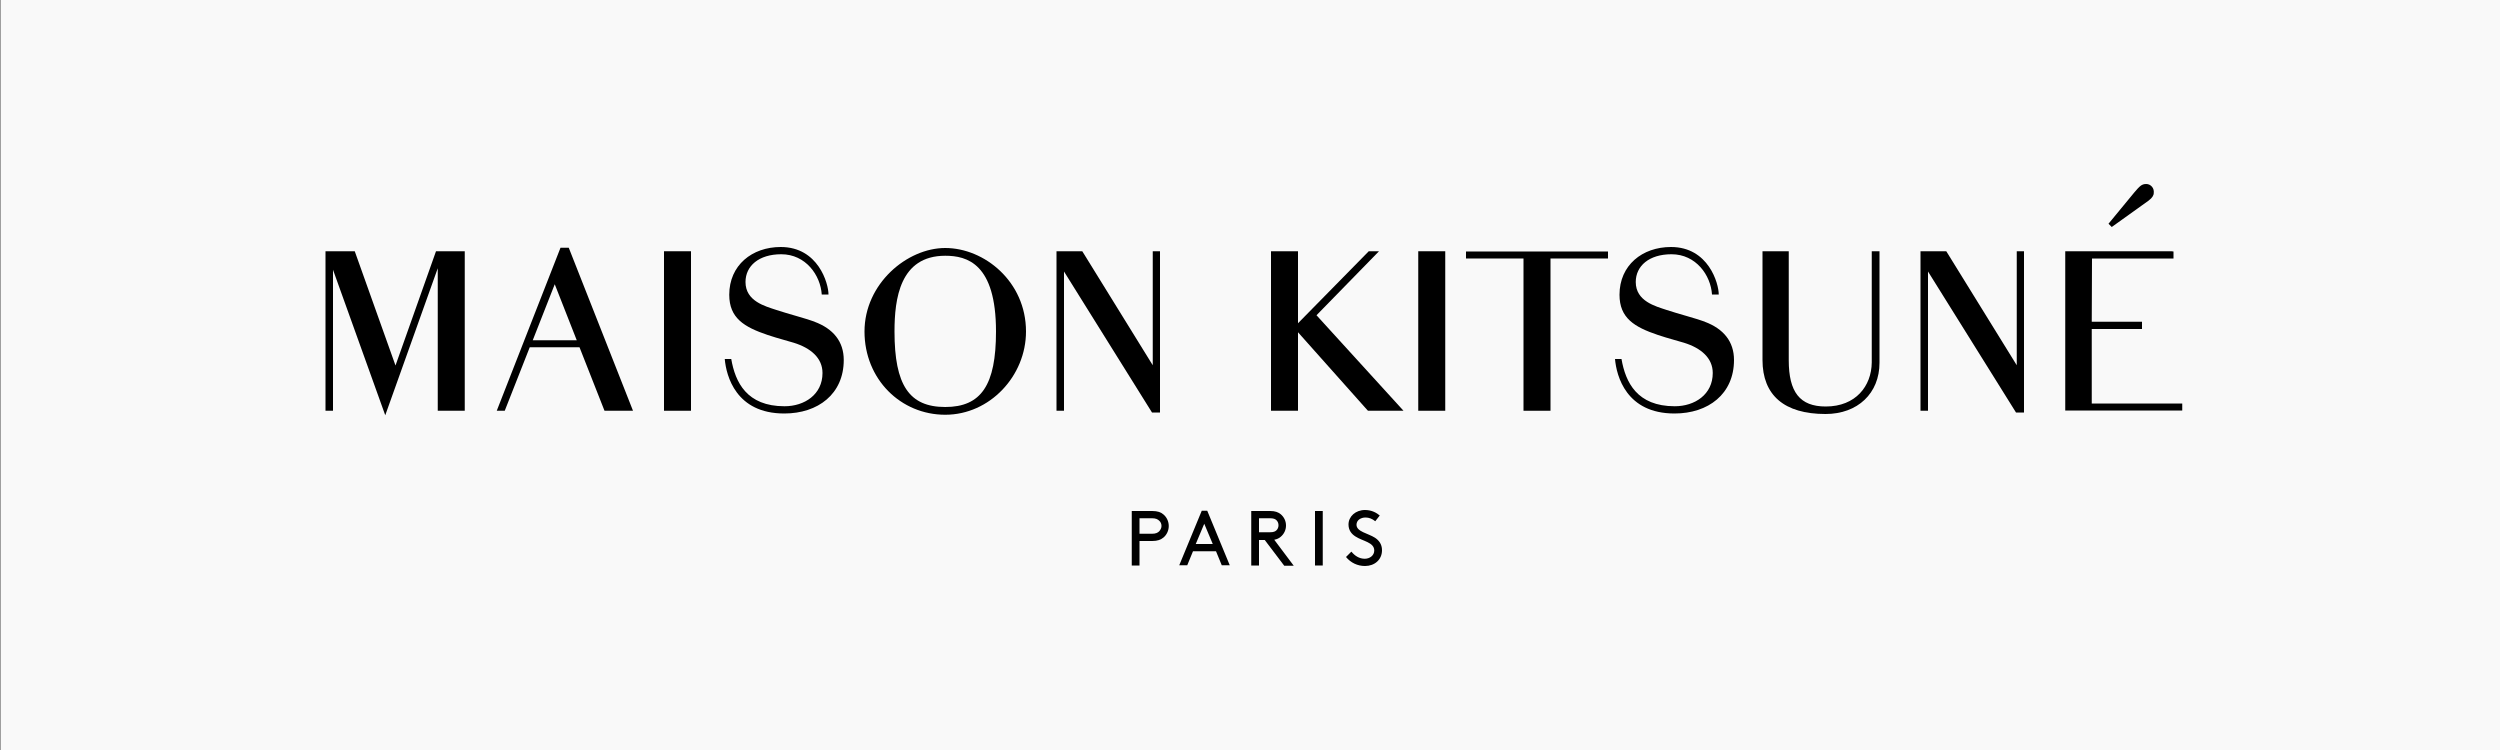 <svg xmlns="http://www.w3.org/2000/svg" id="Layer_1" data-name="Layer 1" viewBox="0 0 100 30"><rect x="0" y="0" width="100" height="30" fill="#808080" stroke="none"/><defs><style> .cls-1 { fill: #000; } .cls-1, .cls-2 { stroke-width: 0px; } .cls-2 { fill: #f9f9f9; } </style></defs><rect class="cls-2" x=".03" width="100.25" height="30"></rect><g><g><path class="cls-1" d="M37.81,9.92c-1.53,0-3.23,1.43-3.23,3.34s1.45,3.33,3.23,3.33,3.23-1.55,3.23-3.33c0-2-1.67-3.34-3.23-3.34ZM37.81,16.28c-1.44,0-2.03-.87-2.03-3.02,0-1.3.21-3.03,2.03-3.03.87,0,2.03.31,2.03,3.03,0,2.14-.59,3.02-2.03,3.02Z"></path><polygon class="cls-1" points="15.82 14.62 14.19 10.05 13.02 10.05 13.02 16.43 13.32 16.43 13.32 10.79 15.41 16.61 17.51 10.73 17.51 16.43 18.59 16.43 18.59 10.05 17.44 10.05 15.82 14.62"></polygon><path class="cls-1" d="M22.75,9.91h-.33l-2.55,6.52h.32l1-2.54h1.99l1,2.54h1.14l-2.55-6.47-.02-.05ZM21.31,13.61l.88-2.24.88,2.24h-1.75Z"></path><rect class="cls-1" x="26.56" y="10.05" width="1.08" height="6.38"></rect><polygon class="cls-1" points="55.16 10.05 54.75 10.05 51.92 12.93 51.92 10.05 50.84 10.05 50.84 16.43 51.92 16.43 51.92 13.29 54.69 16.4 54.72 16.43 56.14 16.43 52.66 12.61 55.16 10.05"></polygon><rect class="cls-1" x="56.73" y="10.05" width="1.08" height="6.38"></rect><polygon class="cls-1" points="58.64 10.34 60.94 10.34 60.94 16.43 62.02 16.43 62.02 10.34 64.32 10.34 64.32 10.06 58.64 10.06 58.64 10.34"></polygon><path class="cls-1" d="M32.59,12.87c-.28-.11-1.08-.32-1.53-.47-.45-.15-1.24-.35-1.24-1.12,0-.64.53-1.11,1.43-1.11.98,0,1.57.84,1.62,1.61h.27c0-.44-.41-1.9-1.91-1.9-1.15,0-2.06.73-2.06,1.91,0,.93.59,1.29,1.54,1.61.45.15.79.23,1.04.31.68.21,1.15.61,1.15,1.21,0,.86-.72,1.33-1.52,1.33-1.51,0-1.97-.96-2.13-1.89h-.26c.06.68.45,2.18,2.38,2.18,1.35,0,2.38-.78,2.38-2.14,0-.74-.42-1.25-1.17-1.53Z"></path><path class="cls-1" d="M68.2,12.87c-.28-.11-1.08-.32-1.53-.47-.45-.15-1.24-.35-1.24-1.12,0-.64.53-1.11,1.43-1.11.98,0,1.57.84,1.62,1.61h.27c0-.44-.41-1.9-1.91-1.9-1.15,0-2.06.73-2.06,1.91,0,.93.59,1.29,1.54,1.61.45.15.79.23,1.04.31.68.21,1.15.61,1.15,1.21,0,.86-.72,1.33-1.52,1.33-1.51,0-1.97-.96-2.13-1.89h-.26c.06.68.45,2.18,2.38,2.18,1.35,0,2.38-.78,2.38-2.14,0-.74-.42-1.25-1.17-1.53Z"></path><g><polygon class="cls-1" points="87.29 16.14 87.21 16.14 83.67 16.14 83.67 13.16 85.68 13.16 85.68 12.95 85.68 12.87 85.6 12.87 83.67 12.87 83.68 10.34 86.94 10.34 86.94 10.14 86.94 10.06 86.86 10.05 82.61 10.05 82.61 16.34 82.61 16.42 82.69 16.42 87.29 16.42 87.29 16.22 87.29 16.14"></polygon><path class="cls-1" d="M85.96,8.01c.12-.09.19-.19.19-.29.01-.09-.01-.18-.07-.25-.06-.07-.14-.11-.23-.11-.18,0-.26.08-.48.34l-1.03,1.25.13.13,1.48-1.06Z"></path></g><polygon class="cls-1" points="80.67 14.61 77.87 10.08 77.85 10.05 76.82 10.05 76.82 16.43 77.12 16.43 77.12 10.86 80.64 16.5 80.96 16.5 80.96 10.05 80.67 10.05 80.67 14.61"></polygon><polygon class="cls-1" points="46.4 16.5 46.4 10.05 46.11 10.05 46.11 14.61 43.31 10.08 43.29 10.05 42.26 10.05 42.26 16.43 42.56 16.43 42.56 10.86 46.08 16.5 46.4 16.5"></polygon><path class="cls-1" d="M74.87,14.5c-.01.94-.64,1.76-1.84,1.76-1.04,0-1.48-.58-1.48-1.85v-4.36h-1.05v4.35c0,1.41.87,2.16,2.52,2.16,1.29,0,2.16-.83,2.16-2.05v-4.46h-.31v4.45Z"></path></g><g><path class="cls-1" d="M45.58,21.65v.97h-.31v-2.18h.82c.21,0,.35.05.45.14.13.11.21.28.21.46s-.08.35-.21.46c-.11.09-.24.14-.45.14h-.51ZM46.08,21.35c.15,0,.23-.04.29-.1.05-.06.09-.13.09-.21s-.03-.16-.09-.21c-.06-.06-.14-.1-.29-.1h-.5v.62h.5Z"></path><path class="cls-1" d="M48.64,22.05h-.92l-.23.56h-.32l.9-2.18h.22l.9,2.18h-.32l-.23-.56ZM47.84,21.76h.67l-.34-.81-.34.81Z"></path><path class="cls-1" d="M50.36,21.59v1.03h-.31v-2.18h.76c.2,0,.32.05.42.13.13.11.21.27.21.45s-.08.34-.21.45c-.07.06-.15.1-.26.12l.78,1.04h-.38l-.78-1.03h-.25ZM50.8,21.29c.14,0,.21-.03.26-.08.05-.05.08-.12.08-.2s-.03-.15-.08-.2c-.05-.05-.12-.08-.26-.08h-.44v.56h.44Z"></path><path class="cls-1" d="M52.6,20.44h.31v2.18h-.31v-2.18Z"></path><path class="cls-1" d="M54.06,22.07c.13.16.31.28.53.28.2,0,.38-.13.38-.33,0-.33-.46-.37-.75-.56-.16-.1-.28-.25-.28-.48,0-.32.28-.58.66-.58.28,0,.47.12.59.22l-.18.23c-.12-.1-.25-.15-.39-.15-.18,0-.36.1-.36.29,0,.28.46.34.74.52.15.1.28.25.28.5,0,.38-.3.63-.68.63-.3,0-.57-.13-.76-.36l.21-.21Z"></path></g></g></svg>